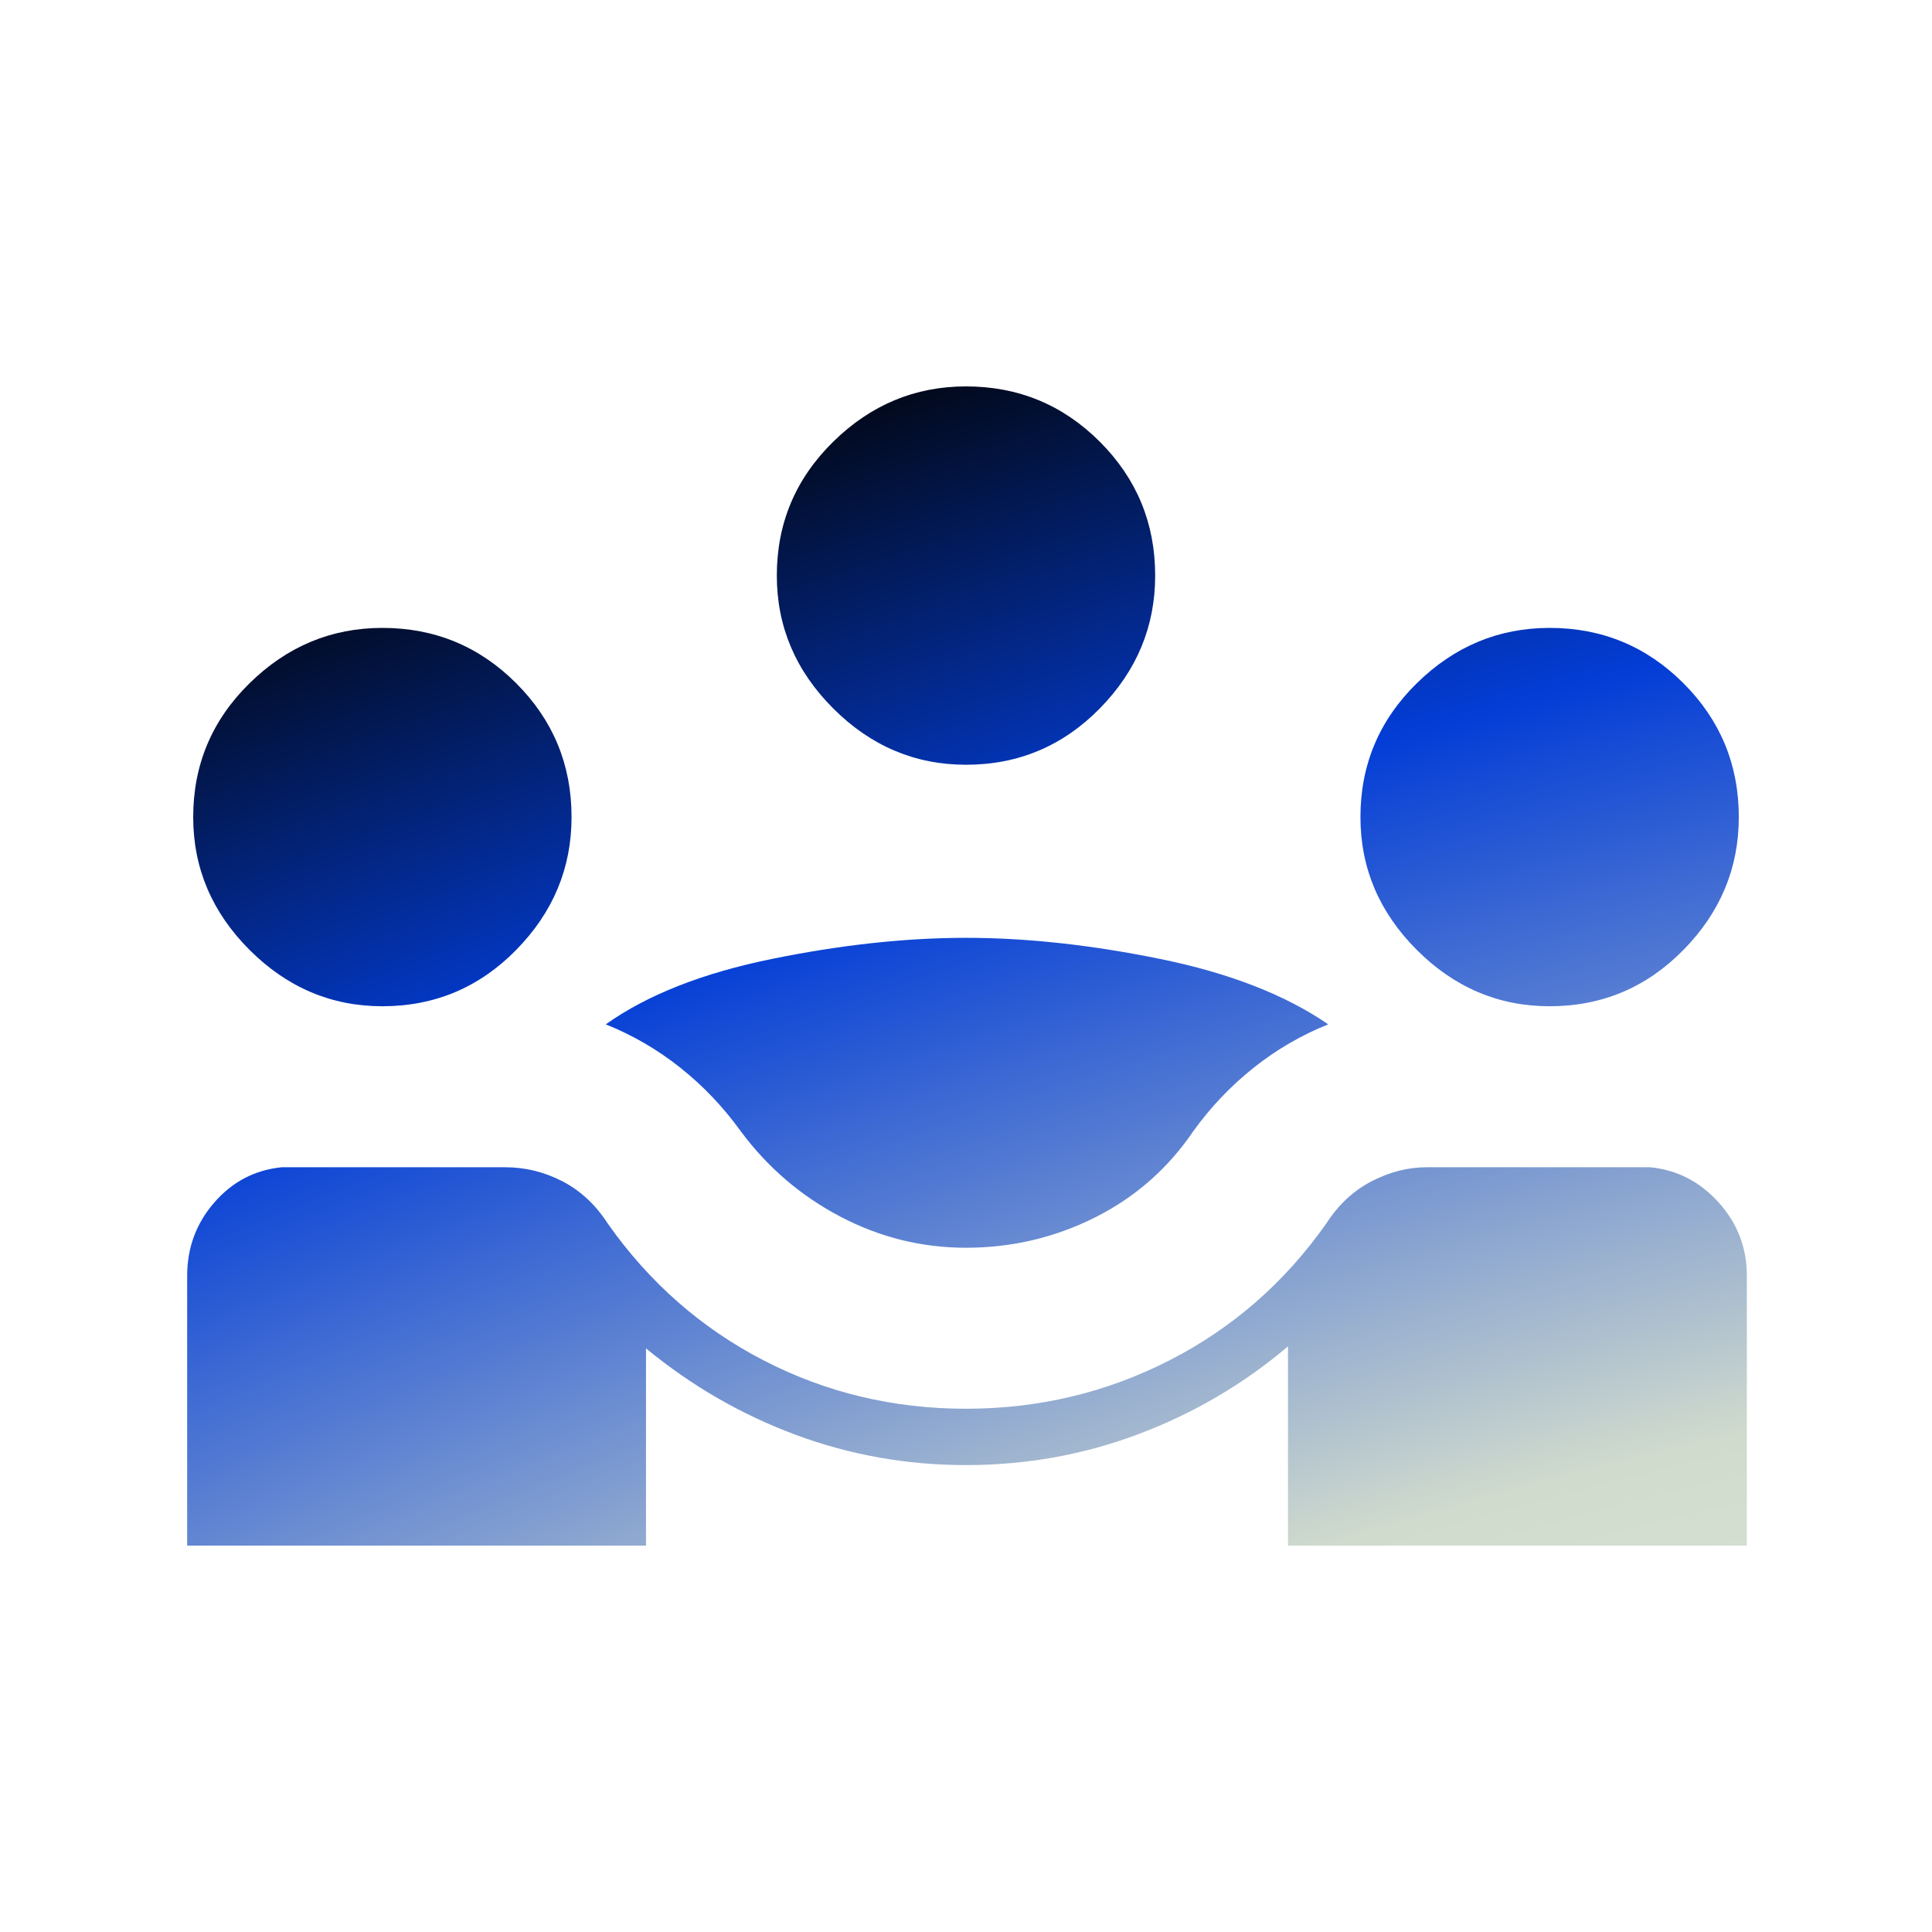 <svg width="151" height="151" viewBox="0 0 151 151" fill="none" xmlns="http://www.w3.org/2000/svg">
<mask id="mask0_39_272" style="mask-type:alpha" maskUnits="userSpaceOnUse" x="0" y="0" width="151" height="151">
<rect width="151" height="151" fill="#D9D9D9"/>
</mask>
<g mask="url(#mask0_39_272)">
<path d="M14.628 120.8V99.723C14.628 97.521 15.336 95.607 16.751 93.982C18.167 92.356 19.923 91.439 22.021 91.229H39.48C41.053 91.229 42.547 91.596 43.963 92.33C45.378 93.064 46.558 94.165 47.502 95.633C50.753 100.247 54.816 103.812 59.692 106.329C64.568 108.846 69.837 110.104 75.5 110.104C81.162 110.104 86.458 108.846 91.386 106.329C96.315 103.812 100.404 100.247 103.655 95.633C104.599 94.165 105.778 93.064 107.194 92.33C108.61 91.596 110.052 91.229 111.52 91.229H128.979C131.076 91.439 132.859 92.356 134.327 93.982C135.795 95.607 136.529 97.521 136.529 99.723V120.8H100.666V105.228C97.206 108.164 93.326 110.445 89.027 112.07C84.728 113.696 80.219 114.508 75.5 114.508C70.886 114.508 66.456 113.722 62.209 112.149C57.962 110.576 54.056 108.321 50.49 105.385V120.8H14.628ZM75.5 97.521C72.039 97.521 68.763 96.708 65.669 95.083C62.576 93.457 59.98 91.229 57.883 88.398C56.52 86.51 54.947 84.859 53.164 83.443C51.382 82.028 49.442 80.9 47.345 80.061C50.595 77.754 54.921 76.05 60.321 74.949C65.722 73.848 70.781 73.298 75.5 73.298C80.219 73.298 85.278 73.848 90.678 74.949C96.079 76.05 100.457 77.754 103.812 80.061C101.715 80.9 99.775 82.028 97.993 83.443C96.21 84.859 94.637 86.51 93.274 88.398C91.281 91.334 88.712 93.588 85.567 95.161C82.421 96.734 79.065 97.521 75.5 97.521ZM29.885 78.646C25.901 78.646 22.44 77.178 19.504 74.242C16.568 71.305 15.1 67.845 15.1 63.86C15.1 59.771 16.568 56.284 19.504 53.401C22.44 50.517 25.901 49.075 29.885 49.075C33.975 49.075 37.461 50.517 40.345 53.401C43.229 56.284 44.671 59.771 44.671 63.86C44.671 67.845 43.229 71.305 40.345 74.242C37.461 77.178 33.975 78.646 29.885 78.646ZM121.114 78.646C117.13 78.646 113.669 77.178 110.733 74.242C107.797 71.305 106.329 67.845 106.329 63.86C106.329 59.771 107.797 56.284 110.733 53.401C113.669 50.517 117.13 49.075 121.114 49.075C125.204 49.075 128.691 50.517 131.574 53.401C134.458 56.284 135.9 59.771 135.9 63.86C135.9 67.845 134.458 71.305 131.574 74.242C128.691 77.178 125.204 78.646 121.114 78.646ZM75.5 59.771C71.515 59.771 68.055 58.303 65.119 55.367C62.182 52.431 60.714 48.97 60.714 44.985C60.714 40.896 62.182 37.409 65.119 34.526C68.055 31.642 71.515 30.2 75.5 30.2C79.589 30.2 83.076 31.642 85.96 34.526C88.843 37.409 90.285 40.896 90.285 44.985C90.285 48.97 88.843 52.431 85.96 55.367C83.076 58.303 79.589 59.771 75.5 59.771Z" fill="url(#paint0_radial_39_272)"/>
</g>
<defs>
<radialGradient id="paint0_radial_39_272" cx="0" cy="0" r="1" gradientUnits="userSpaceOnUse" gradientTransform="translate(109.101 175.726) rotate(-109.062) scale(153.969 457.936)">
<stop offset="0.22" stop-color="#D8E3D8"/>
<stop offset="0.354" stop-color="#D1DBCD"/>
<stop offset="0.732" stop-color="#033DD6"/>
<stop offset="1" stop-color="#020202"/>
</radialGradient>
</defs>
</svg>
